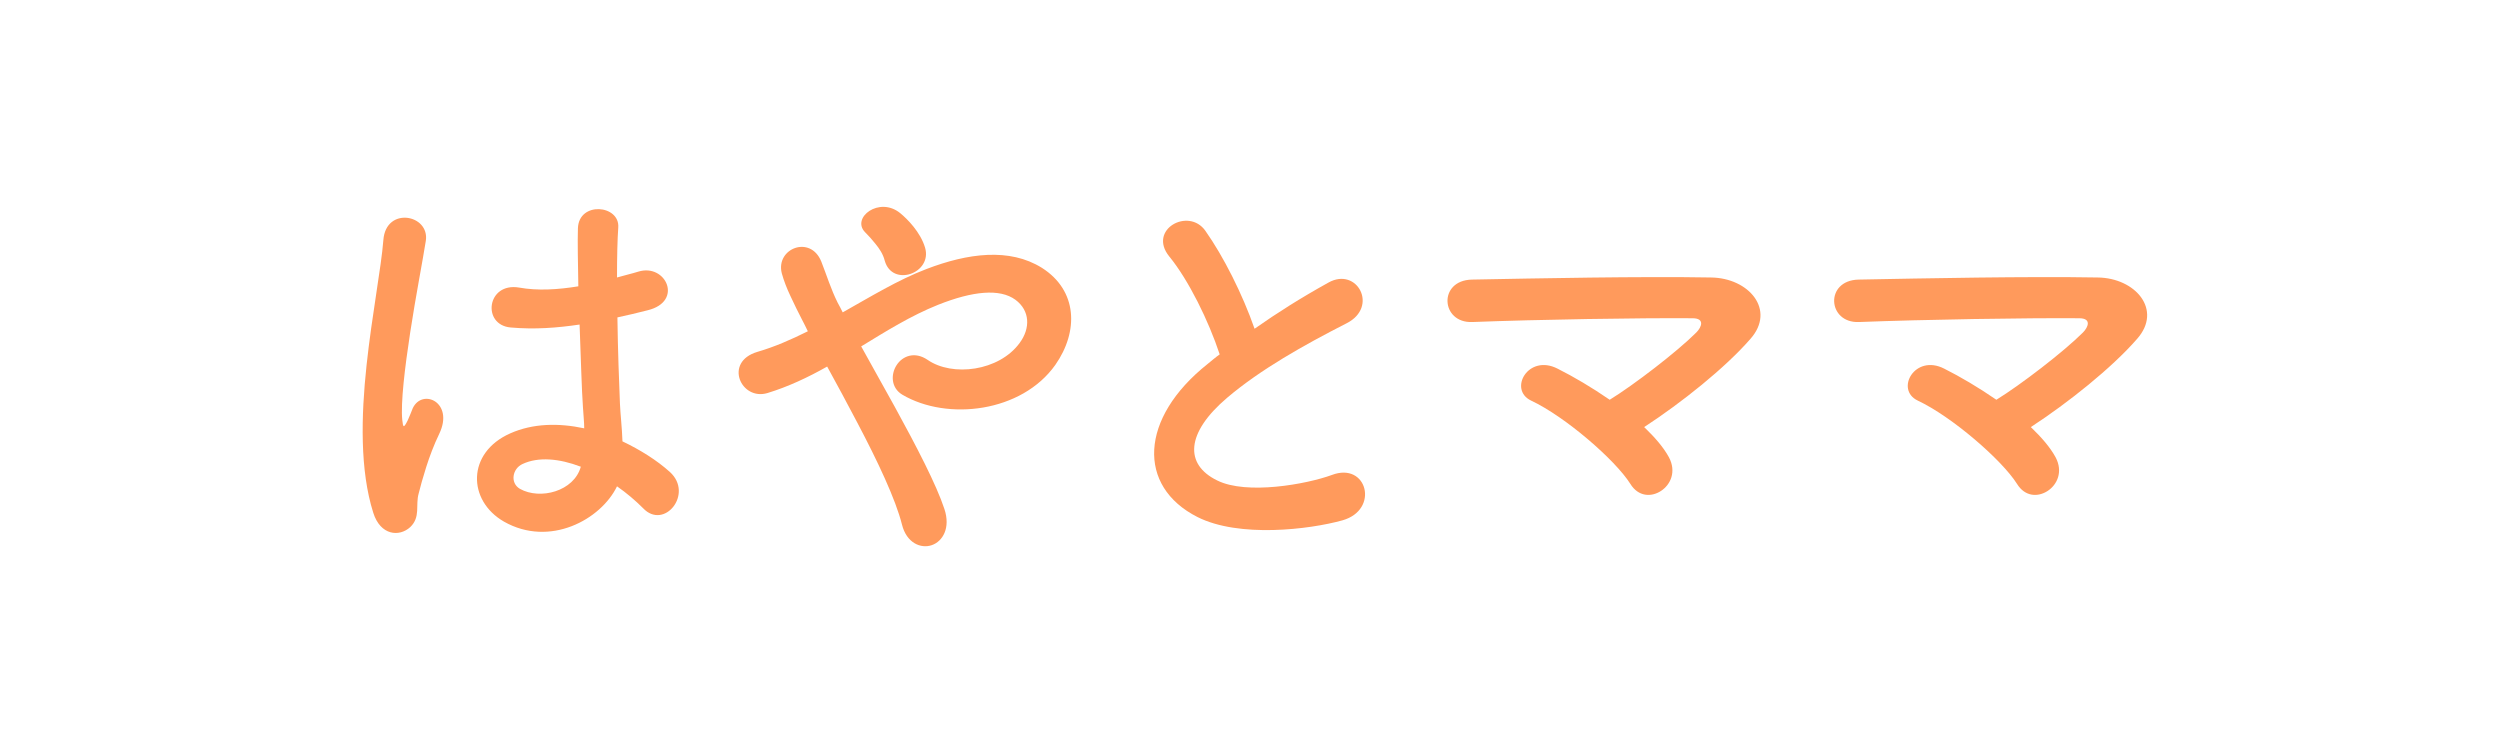 <?xml version="1.0" encoding="utf-8"?>
<!-- Generator: Adobe Illustrator 27.5.0, SVG Export Plug-In . SVG Version: 6.00 Build 0)  -->
<svg version="1.1" id="レイヤー_1" xmlns="http://www.w3.org/2000/svg" xmlns:xlink="http://www.w3.org/1999/xlink" x="0px"
	 y="0px" viewBox="0 0 216.702 64.608" enable-background="new 0 0 216.702 64.608" xml:space="preserve">
<g>
	<path fill="#FF9A5C" d="M32.356,44.449c-1.166-3.679-1.057-8.377-0.583-12.784s1.275-8.486,1.457-10.854
		c0.218-2.95,4.043-2.222,3.679,0.073c-0.255,1.639-0.875,4.808-1.348,7.904c-0.474,3.096-0.838,6.156-0.692,7.612
		c0.073,0.656,0.109,0.765,0.474,0.036c0.109-0.219,0.364-0.874,0.437-1.056c0.838-1.748,3.606-0.51,2.295,2.222
		c-0.474,0.983-0.838,1.967-1.129,2.877c-0.291,0.911-0.51,1.712-0.655,2.295c-0.292,1.02,0.182,2.04-0.729,2.914
		C34.613,46.562,32.975,46.416,32.356,44.449z M43.683,45.214c-3.168-1.821-3.242-5.973,0.546-7.649
		c1.967-0.874,4.188-0.911,6.411-0.437c0-0.583-0.073-1.129-0.109-1.821c-0.109-1.493-0.182-4.298-0.292-7.175
		c-1.967,0.291-3.897,0.437-5.973,0.255c-2.513-0.219-2.076-3.934,0.729-3.46c1.603,0.291,3.351,0.182,5.135-0.109
		c-0.036-2.04-0.073-3.897-0.036-5.026c0.073-2.368,3.642-2.04,3.497-0.073c-0.073,1.02-0.109,2.55-0.109,4.334
		c0.619-0.182,1.275-0.328,1.857-0.51c2.368-0.728,3.934,2.586,0.801,3.351c-0.874,0.219-1.748,0.437-2.623,0.619
		c0.037,2.841,0.146,5.682,0.219,7.467c0.037,0.911,0.182,2.113,0.219,3.278c1.53,0.728,2.986,1.639,4.116,2.659
		c2.076,1.894-0.51,5.063-2.331,3.132c-0.656-0.656-1.42-1.311-2.258-1.894C52.096,45.032,47.653,47.472,43.683,45.214z
		 M50.312,40.443c-1.821-0.692-3.642-0.874-5.026-0.219c-0.874,0.401-1.093,1.639-0.218,2.149c1.748,0.983,4.698,0.219,5.281-1.93
		H50.312z"/>
	<path fill="#FF9A5C" d="M77.564,35.271c1.857,3.387,3.605,6.738,4.298,8.851c0.546,1.639-0.146,2.805-1.093,3.132
		c-0.947,0.328-2.186-0.182-2.586-1.785c-0.546-2.185-2.113-5.5-3.861-8.814c-0.874-1.675-1.785-3.351-2.623-4.881
		c-1.675,0.947-3.387,1.748-5.172,2.295c-2.295,0.692-3.825-2.695-0.875-3.569c1.494-0.437,2.914-1.056,4.371-1.785
		c-0.182-0.364-0.328-0.692-0.51-1.02c-0.328-0.619-0.655-1.311-0.983-2.003c-0.328-0.692-0.583-1.348-0.765-2.003
		c-0.546-2.149,2.477-3.351,3.424-1.02c0.473,1.202,0.837,2.404,1.42,3.569c0.146,0.255,0.292,0.546,0.437,0.838
		c2.404-1.348,4.771-2.805,7.248-3.752c3.606-1.384,7.212-1.858,10.016-0.109c3.096,1.967,3.206,5.5,1.166,8.414
		c-2.914,4.116-9.36,4.881-13.258,2.586c-0.983-0.583-1.02-1.748-0.51-2.55s1.566-1.238,2.695-0.474
		c2.149,1.493,6.192,0.983,7.977-1.457c0.947-1.275,0.911-2.805-0.364-3.751c-1.348-0.984-3.679-0.765-6.702,0.437
		c-2.368,0.947-4.517,2.295-6.666,3.606C75.56,31.665,76.58,33.486,77.564,35.271z M76.689,22.596
		c-0.146-0.583-0.473-1.056-0.801-1.457c-0.291-0.364-0.583-0.692-0.911-1.02c-1.202-1.238,1.239-3.132,3.06-1.639
		c0.619,0.51,1.749,1.639,2.149,2.987C80.841,23.688,77.345,24.927,76.689,22.596z"/>
	<path fill="#FF9A5C" d="M101.354,22.232c-1.894-2.331,1.675-4.298,3.132-2.222c1.566,2.222,3.205,5.463,4.261,8.486
		c1.967-1.384,4.043-2.695,6.411-4.006c2.477-1.384,4.371,2.113,1.566,3.533c-3.715,1.894-7.467,4.007-10.344,6.447
		c-3.606,3.059-3.715,5.791-0.875,7.175c2.55,1.275,7.758,0.328,9.943-0.474c3.06-1.166,4.152,3.023,0.911,3.934
		c-2.877,0.801-8.96,1.53-12.566-0.291c-5.245-2.659-5.026-8.559,0.875-13.258c0.364-0.291,0.692-0.583,1.056-0.838
		C104.777,27.841,103.029,24.271,101.354,22.232z"/>
	<path fill="#FF9A5C" d="M144.667,39.642c0.656,1.238,0.146,2.367-0.692,2.914c-0.838,0.546-1.967,0.51-2.659-0.619
		c-1.311-2.076-5.646-5.828-8.596-7.212c-2.003-0.947-0.255-4.079,2.295-2.768c1.384,0.692,2.986,1.639,4.516,2.695
		c2.076-1.275,5.828-4.152,7.503-5.828c0.474-0.474,0.765-1.238-0.328-1.238c-4.553-0.036-13.44,0.109-19.085,0.328
		c-2.732,0.109-2.987-3.606-0.037-3.679c5.719-0.109,14.679-0.292,20.725-0.182c3.278,0.036,5.646,2.804,3.424,5.318
		c-2.186,2.513-5.973,5.536-9.215,7.649C143.428,37.893,144.193,38.767,144.667,39.642z"/>
	<path fill="#FF9A5C" d="M178.183,39.642c0.656,1.238,0.146,2.367-0.692,2.914s-1.967,0.51-2.659-0.619
		c-1.312-2.076-5.646-5.828-8.596-7.212c-2.003-0.947-0.255-4.079,2.294-2.768c1.384,0.692,2.987,1.639,4.517,2.695
		c2.076-1.275,5.828-4.152,7.503-5.828c0.474-0.474,0.765-1.238-0.328-1.238c-4.553-0.036-13.44,0.109-19.086,0.328
		c-2.731,0.109-2.986-3.606-0.036-3.679c5.718-0.109,14.678-0.292,20.725-0.182c3.278,0.036,5.646,2.804,3.424,5.318
		c-2.186,2.513-5.974,5.536-9.215,7.649C176.944,37.893,177.71,38.767,178.183,39.642z"/>
</g>
</svg>
